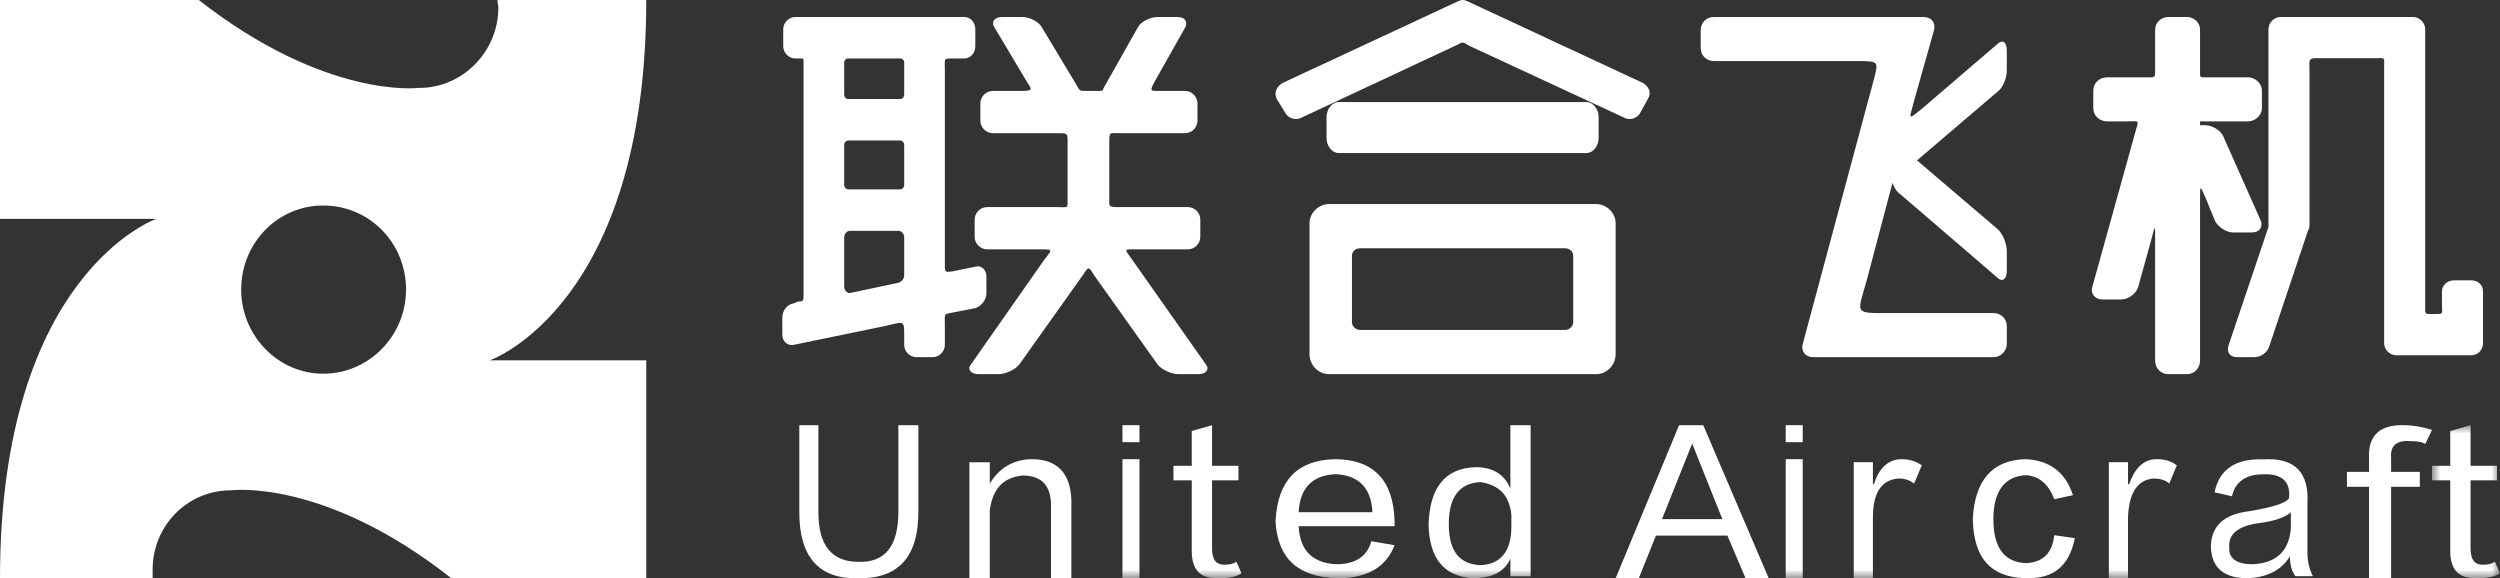<?xml version="1.0" encoding="UTF-8"?>
<svg width="147px" height="34px" viewBox="0 0 147 34" version="1.1" xmlns="http://www.w3.org/2000/svg" xmlns:xlink="http://www.w3.org/1999/xlink">
    <rect x="0" y="0" width="147" height="34" fill="#333333" stroke="none"/>
    <title>编组</title>
    <defs>
        <polygon id="path-1" points="0 0 4 0 4 9 0 9"></polygon>
        <polygon id="path-3" points="0 34 147 34 147 0 0 0"></polygon>
    </defs>
    <g id="设计稿" stroke="none" stroke-width="1" fill="none" fill-rule="evenodd">
        <g id="A-登录" transform="translate(-33, -23)">
            <g id="编组" transform="translate(33, 23)">
                <path d="M134.099,1 L141.887,1 C142.271,1 142.6,1.331 142.6,1.716 L142.6,2.267 L142.6,2.708 L142.6,17.915 C142.6,18.466 142.545,18.466 142.984,18.466 L143.258,18.466 C143.697,18.466 143.587,18.41 143.587,17.915 L143.587,17.143 C143.587,16.758 143.916,16.482 144.3,16.482 L145.287,16.482 C145.726,16.482 146,16.758 146,17.143 L146,20.174 C146,20.559 145.726,20.89 145.287,20.89 L145.177,20.89 L144.3,20.89 L140.9,20.89 C140.516,20.89 140.187,20.559 140.187,20.174 L140.187,19.843 L140.187,19.182 L140.187,4.03 C140.187,3.314 140.296,3.424 139.583,3.424 L136.787,3.424 C135.635,3.424 135.799,3.314 135.799,4.306 L135.799,13.066 C135.799,13.397 135.799,13.397 135.69,13.617 L133.441,20.339 C133.332,20.725 132.948,21 132.564,21 L131.522,21 C131.138,21 130.919,20.725 131.028,20.339 L133.332,13.507 C133.386,13.342 133.386,13.397 133.386,13.286 L133.386,2.708 L133.386,2.267 L133.386,1.716 C133.386,1.331 133.715,1 134.099,1" id="Fill-1" fill="#FFFFFF"></path>
                <path d="M96.611,4.881 L86.352,0.104 C86.238,0.052 86.124,0 86.01,0 C85.896,0 85.782,0.052 85.668,0.104 L75.409,4.881 C75.067,5.088 74.896,5.452 75.067,5.815 L75.58,6.646 C75.751,6.957 76.207,7.113 76.549,6.905 L85.554,2.7 C86.067,2.44 85.953,2.44 86.409,2.7 L95.471,6.905 C95.813,7.113 96.269,6.957 96.44,6.646 L96.896,5.815 C97.124,5.452 96.953,5.088 96.611,4.881" id="Fill-3" fill="#FFFFFF"></path>
                <path d="M78.717,6 L93.283,6 C93.669,6 94,6.409 94,6.886 L94,8.114 C94,8.591 93.669,9 93.283,9 L78.717,9 C78.331,9 78,8.591 78,8.114 L78,6.886 C78,6.409 78.331,6 78.717,6" id="Fill-5" fill="#FFFFFF"></path>
                <path d="M123.906,4.547 L126.077,4.547 C126.722,4.547 126.722,4.603 126.722,4.153 L126.722,1.732 C126.722,1.338 127.074,1 127.485,1 L128.6,1 C129.011,1 129.363,1.338 129.363,1.732 L129.363,4.097 C129.363,4.603 129.304,4.547 129.891,4.547 L132.179,4.547 C132.589,4.547 133,4.885 133,5.335 L133,6.349 C133,6.799 132.589,7.137 132.179,7.137 L129.363,7.137 L129.363,7.362 L129.656,7.362 C130.067,7.362 130.536,7.644 130.712,7.981 L132.941,12.992 C133.059,13.33 132.883,13.668 132.413,13.668 L131.299,13.668 C130.888,13.668 130.418,13.33 130.243,12.992 L129.715,11.697 C129.363,10.909 129.363,10.796 129.363,11.753 L129.363,21.212 C129.363,21.662 129.011,22 128.6,22 L127.485,22 C127.074,22 126.722,21.662 126.722,21.212 L126.722,14.118 C126.722,13.161 126.722,13.217 126.488,14.118 L125.725,16.877 C125.608,17.271 125.138,17.609 124.727,17.609 L123.613,17.609 C123.202,17.609 122.909,17.271 123.026,16.877 L125.608,7.587 C125.784,7.024 125.725,7.137 125.138,7.137 L123.906,7.137 C123.437,7.137 123.085,6.799 123.085,6.349 L123.085,5.335 C123.085,4.885 123.437,4.547 123.906,4.547" id="Fill-7" fill="#FFFFFF"></path>
                <path d="M19,21.974 C16.341,21.974 14.181,19.726 14.181,17.028 C14.181,14.274 16.341,12.083 19,12.083 C21.714,12.083 23.875,14.274 23.875,17.028 C23.875,19.726 21.714,21.974 19,21.974 M38,0 L29.248,0 C29.248,0.169 29.303,0.281 29.303,0.45 C29.303,3.035 27.198,5.17 24.65,5.17 L24.595,5.17 C24.595,5.17 19.166,5.845 11.688,0 L0,0 L0,12.869 L9.195,12.869 C9.195,12.869 0,16.073 0,34 L8.974,34 L8.974,33.494 C8.974,30.909 11.023,28.83 13.571,28.83 C13.571,28.83 19.055,28.099 26.534,34 L38,34 L38,21.187 L28.805,21.187 C28.805,21.187 38,17.984 38,0" id="Fill-9" fill="#FFFFFF"></path>
                <path d="M92.506,18.949 C92.506,19.175 92.289,19.401 92.018,19.401 L79.982,19.401 C79.711,19.401 79.494,19.175 79.494,18.949 L79.494,15.051 C79.494,14.768 79.711,14.599 79.982,14.599 L92.018,14.599 C92.289,14.599 92.506,14.768 92.506,15.051 L92.506,18.949 Z M95,20.814 L95,13.13 C95,12.508 94.458,12 93.861,12 L78.139,12 C77.542,12 77,12.508 77,13.13 L77,20.814 C77,21.491 77.542,22 78.139,22 L93.861,22 C94.458,22 95,21.491 95,20.814 L95,20.814 Z" id="Fill-11" fill="#FFFFFF"></path>
                <path d="M53.167,5.543 C53.167,5.709 53.059,5.82 52.95,5.82 L49.855,5.82 C49.747,5.82 49.638,5.709 49.638,5.543 L49.638,3.659 C49.638,3.549 49.747,3.438 49.855,3.438 L52.95,3.438 C53.059,3.438 53.167,3.549 53.167,3.659 L53.167,5.543 Z M53.167,10.862 C53.167,11.028 53.059,11.138 52.896,11.138 L49.91,11.138 C49.747,11.138 49.638,11.028 49.638,10.862 L49.638,8.535 C49.638,8.369 49.747,8.258 49.91,8.258 L52.896,8.258 C53.059,8.258 53.167,8.369 53.167,8.535 L53.167,10.862 Z M53.167,16.18 C53.167,16.402 53.005,16.568 52.842,16.623 L49.964,17.233 C49.801,17.233 49.638,17.067 49.638,16.845 L49.638,13.964 C49.638,13.742 49.801,13.576 49.964,13.576 L52.842,13.576 C53.005,13.576 53.167,13.742 53.167,13.964 L53.167,16.18 Z M58,17.233 L58,16.235 C58,15.848 57.674,15.571 57.348,15.681 L55.991,15.958 C55.557,16.014 55.557,16.014 55.557,15.571 L55.557,4.103 C55.557,3.382 55.448,3.438 56.154,3.438 L56.697,3.438 C57.077,3.438 57.348,3.105 57.348,2.717 L57.348,1.72 C57.348,1.332 57.077,1 56.697,1 L46.76,1 C46.38,1 46.054,1.332 46.054,1.72 L46.054,2.717 C46.054,3.105 46.38,3.438 46.76,3.438 L47.086,3.438 C47.249,3.438 47.249,3.438 47.249,3.659 L47.249,17.344 C47.249,17.676 47.249,17.731 46.923,17.731 L46.652,17.842 C46.272,17.897 46,18.285 46,18.673 L46,19.67 C46,20.058 46.272,20.335 46.652,20.28 L52.027,19.172 C53.059,18.95 53.167,18.784 53.167,19.56 L53.167,20.28 C53.167,20.668 53.493,21 53.873,21 L54.851,21 C55.231,21 55.557,20.668 55.557,20.28 L55.557,19.116 C55.557,18.341 55.448,18.507 56.208,18.341 L57.348,18.119 C57.674,18.008 58,17.676 58,17.233 L58,17.233 Z" id="Fill-13" fill="#FFFFFF"></path>
                <path d="M70.467,22 C70.912,22 71.136,21.718 70.912,21.435 L66.62,15.339 C66.118,14.605 66.007,14.661 66.843,14.661 L69.853,14.661 C70.244,14.661 70.578,14.323 70.578,13.927 L70.578,12.911 C70.578,12.516 70.244,12.177 69.853,12.177 L65.895,12.177 C65.115,12.177 65.226,12.177 65.226,11.5 L65.226,8.452 C65.226,7.718 65.226,7.831 65.84,7.831 L69.686,7.831 C70.076,7.831 70.411,7.492 70.411,7.097 L70.411,6.081 C70.411,5.685 70.076,5.347 69.686,5.347 L68.348,5.347 C67.623,5.347 67.568,5.403 67.902,4.782 L69.686,1.621 C69.853,1.282 69.686,1 69.24,1 L68.069,1 C67.623,1 67.066,1.282 66.899,1.621 L64.892,5.177 C64.836,5.347 64.836,5.347 64.557,5.347 L63.889,5.347 C63.443,5.347 63.498,5.347 63.275,4.952 L61.268,1.621 C61.101,1.282 60.544,1 60.098,1 L58.927,1 C58.481,1 58.258,1.282 58.481,1.621 L60.432,4.895 C60.711,5.29 60.711,5.347 59.986,5.347 L58.37,5.347 C57.979,5.347 57.645,5.685 57.645,6.081 L57.645,7.097 C57.645,7.492 57.979,7.831 58.37,7.831 L61.993,7.831 C62.829,7.831 62.774,7.774 62.774,8.508 L62.774,11.726 C62.774,12.29 62.829,12.177 62.105,12.177 L58.035,12.177 C57.645,12.177 57.31,12.516 57.31,12.911 L57.31,13.927 C57.31,14.323 57.645,14.661 58.035,14.661 L60.822,14.661 C61.937,14.661 61.937,14.605 61.436,15.226 L57.087,21.435 C56.865,21.718 57.087,22 57.533,22 L58.704,22 C59.15,22 59.708,21.718 59.931,21.435 L63.665,16.186 C64,15.677 64,15.621 64.334,16.186 L68.069,21.435 C68.292,21.718 68.85,22 69.296,22 L70.467,22 Z" id="Fill-15" fill="#FFFFFF"></path>
                <path d="M118,20.229 L118,19.182 C118,18.741 117.667,18.41 117.222,18.41 L111.056,18.41 C108.944,18.41 109.222,18.466 109.778,16.427 L111.278,10.752 C111.389,11.028 111.5,11.248 111.667,11.358 L117.5,16.372 C117.778,16.592 118,16.372 118,15.931 L118,14.774 C118,14.333 117.778,13.782 117.5,13.507 L112.722,9.43 L117.5,5.353 C117.778,5.132 118,4.581 118,4.141 L118,2.983 C118,2.488 117.778,2.322 117.5,2.543 L113,6.4 C112.111,7.116 112.278,7.006 112.555,5.904 L113.722,1.771 C113.833,1.331 113.556,1 113.111,1 L112.222,1 L111.944,1 L100.778,1 C100.333,1 100,1.331 100,1.771 L100,2.818 C100,3.259 100.333,3.59 100.778,3.59 L109.278,3.59 C110.444,3.59 110.444,3.645 110.222,4.526 L106,20.229 C105.889,20.669 106.167,21 106.611,21 L107.722,21 L107.833,21 L107.944,21 L117.222,21 C117.667,21 118,20.614 118,20.229" id="Fill-17" fill="#FFFFFF"></path>
                <path d="M60.538,27.003 C59.519,27.062 58.739,27.541 58.199,28.438 L58.199,27.182 L57,27.182 L57,34 L58.199,34 L58.199,29.993 C58.379,28.737 58.979,28.079 60.118,27.96 C61.258,27.96 61.858,28.558 61.798,29.933 L61.798,34 L62.997,34 L62.997,29.754 C63.057,27.9 62.217,26.943 60.538,27.003" id="Fill-19" fill="#FFFFFF"></path>
                <path d="M134.703,31.063 C134.595,32.414 133.838,33.119 132.433,33.178 C131.514,33.178 131.027,32.825 131.081,32.179 C131.027,31.416 131.568,30.946 132.757,30.769 C133.73,30.652 134.378,30.417 134.703,30.123 L134.703,31.063 Z M135.676,29.595 C135.784,27.774 134.919,26.893 133.081,27.01 C131.46,26.952 130.487,27.598 130.216,28.949 L131.243,29.183 C131.405,28.361 132.054,27.891 133.027,27.891 C134.162,27.833 134.703,28.303 134.595,29.301 C134.378,29.595 133.622,29.83 132.216,30.065 C130.757,30.241 130,30.946 130,32.179 C130.054,33.354 130.703,33.941 132,34 C133.243,34 134.162,33.53 134.649,32.708 C134.649,33.236 134.757,33.589 134.973,33.882 L136,33.882 C135.784,33.471 135.676,33.002 135.676,32.473 L135.676,29.595 Z" id="Fill-21" fill="#FFFFFF"></path>
                <path d="M139.299,26.923 L139.299,27.746 L138,27.746 L138,28.624 L139.299,28.624 L139.299,34 L140.597,34 L140.597,28.624 L142.286,28.624 L142.286,27.746 L140.597,27.746 L140.597,26.923 C140.533,26.21 140.922,25.881 141.701,25.936 C142.156,25.936 142.416,25.991 142.61,26.1 L143,25.277 C142.481,25.113 141.896,25.003 141.377,25.003 C139.948,24.948 139.234,25.607 139.299,26.923" id="Fill-23" fill="#FFFFFF"></path>
                <path d="M97.724,30.525 L99.5,26.082 L101.276,30.525 L97.724,30.525 Z M98.73,25 L95,34 L96.362,34 L97.368,31.494 L101.572,31.494 L102.638,34 L104,34 L100.151,25 L98.73,25 Z" id="Fill-25" fill="#FFFFFF"></path>
                <path d="M52.824,30.093 C52.824,32.131 52.023,33.093 50.473,33.036 C48.924,33.036 48.122,32.074 48.122,30.15 L48.122,25 L47,25 L47,30.15 C47,32.753 48.176,34.055 50.42,33.998 C52.824,34.055 54,32.753 54,30.093 L54,25 L52.824,25 L52.824,30.093 Z" id="Fill-27" fill="#FFFFFF"></path>
                <g transform="translate(143, 25)">
                    <mask id="mask-2" fill="white">
                        <use xlink:href="#path-1"></use>
                    </mask>
                    <g id="Clip-30"></g>
                    <path d="M3.702,8.028 C3.522,8.142 3.343,8.199 3.105,8.199 C2.507,8.256 2.269,7.914 2.269,7.231 L2.269,3.245 L3.821,3.245 L3.821,2.391 L2.269,2.391 L2.269,0 L1.075,0.342 L1.075,2.391 L0,2.391 L0,3.245 L1.075,3.245 L1.075,7.402 C1.075,8.54 1.612,9.053 2.687,8.996 C3.224,8.996 3.642,8.939 4,8.711 L3.702,8.028 Z" id="Fill-29" fill="#FFFFFF" mask="url(#mask-2)"></path>
                </g>
                <path d="M119.138,33.115 C117.872,33.056 117.211,32.233 117.211,30.528 C117.211,28.881 117.872,27.999 119.138,27.941 C119.908,27.999 120.459,28.47 120.789,29.352 L121.89,29.117 C121.45,27.764 120.514,27.059 119.083,27 C117.101,27.059 116.11,28.293 116,30.528 C116.055,32.821 117.046,33.938 119.083,33.997 C120.734,34.056 121.67,33.291 122,31.645 L120.789,31.469 C120.679,32.527 120.128,33.056 119.138,33.115" id="Fill-31" fill="#FFFFFF"></path>
                <mask id="mask-4" fill="white">
                    <use xlink:href="#path-3"></use>
                </mask>
                <g id="Clip-34"></g>
                <polygon id="Fill-33" fill="#FFFFFF" mask="url(#mask-4)" points="105 26 106 26 106 25 105 25"></polygon>
                <polygon id="Fill-35" fill="#FFFFFF" mask="url(#mask-4)" points="105 34 106 34 106 27 105 27"></polygon>
                <path d="M76.363,30.118 C76.425,28.706 77.168,27.941 78.531,27.882 C79.894,27.941 80.637,28.706 80.699,30.118 L76.363,30.118 Z M78.469,27 C76.239,27.059 75.124,28.294 75,30.647 C75.124,32.823 76.301,33.941 78.655,34 C80.389,34 81.504,33.353 82,32.059 L80.637,31.823 C80.389,32.706 79.708,33.176 78.593,33.176 C77.168,33.118 76.425,32.353 76.363,30.941 L82,30.941 L82,30.647 C81.938,28.235 80.761,27 78.469,27 L78.469,27 Z" id="Fill-36" fill="#FFFFFF" mask="url(#mask-4)"></path>
                <path d="M125.183,28.496 L125.127,28.436 L125.127,27.179 L124,27.179 L124,34 L125.127,34 L125.127,30.41 C125.183,28.974 125.69,28.197 126.648,28.137 C127.042,28.137 127.38,28.256 127.549,28.436 L128,27.359 C127.662,27.12 127.324,27 126.817,27 C126.028,27 125.521,27.538 125.183,28.496" id="Fill-37" fill="#FFFFFF" mask="url(#mask-4)"></path>
                <path d="M88.868,30.982 C88.868,32.409 88.245,33.177 87.057,33.232 C85.811,33.177 85.189,32.409 85.189,30.817 C85.189,29.226 85.811,28.402 87.057,28.348 C88.132,28.512 88.755,29.116 88.868,30.268 L88.868,30.982 Z M88.811,28.732 C88.472,27.908 87.792,27.469 86.774,27.469 C84.962,27.524 84.057,28.677 84,30.872 C84.057,32.848 84.906,33.89 86.604,34 C87.736,34 88.472,33.616 88.811,32.848 L88.811,33.89 L90,33.89 L90,25 L88.811,25 L88.811,28.732 Z" id="Fill-38" fill="#FFFFFF" mask="url(#mask-4)"></path>
                <path d="M72.105,33.199 C71.508,33.256 71.269,32.914 71.269,32.231 L71.269,28.245 L72.821,28.245 L72.821,27.391 L71.269,27.391 L71.269,25 L70.075,25.342 L70.075,27.391 L69,27.391 L69,28.245 L70.075,28.245 L70.075,32.402 C70.075,33.54 70.612,34.053 71.687,33.996 C72.224,33.996 72.642,33.939 73,33.711 L72.702,33.028 C72.523,33.142 72.343,33.199 72.105,33.199" id="Fill-39" fill="#FFFFFF" mask="url(#mask-4)"></path>
                <polygon id="Fill-40" fill="#FFFFFF" mask="url(#mask-4)" points="66 26 67 26 67 25 66 25"></polygon>
                <path d="M110.183,28.496 L110.127,28.436 L110.127,27.179 L109,27.179 L109,34 L110.127,34 L110.127,30.41 C110.127,28.974 110.634,28.197 111.648,28.137 C112.042,28.137 112.324,28.256 112.549,28.436 L113,27.359 C112.662,27.12 112.268,27 111.817,27 C111.028,27 110.465,27.538 110.183,28.496" id="Fill-41" fill="#FFFFFF" mask="url(#mask-4)"></path>
                <polygon id="Fill-42" fill="#FFFFFF" mask="url(#mask-4)" points="66 34 67 34 67 27 66 27"></polygon>
            </g>
        </g>
    </g>
</svg>